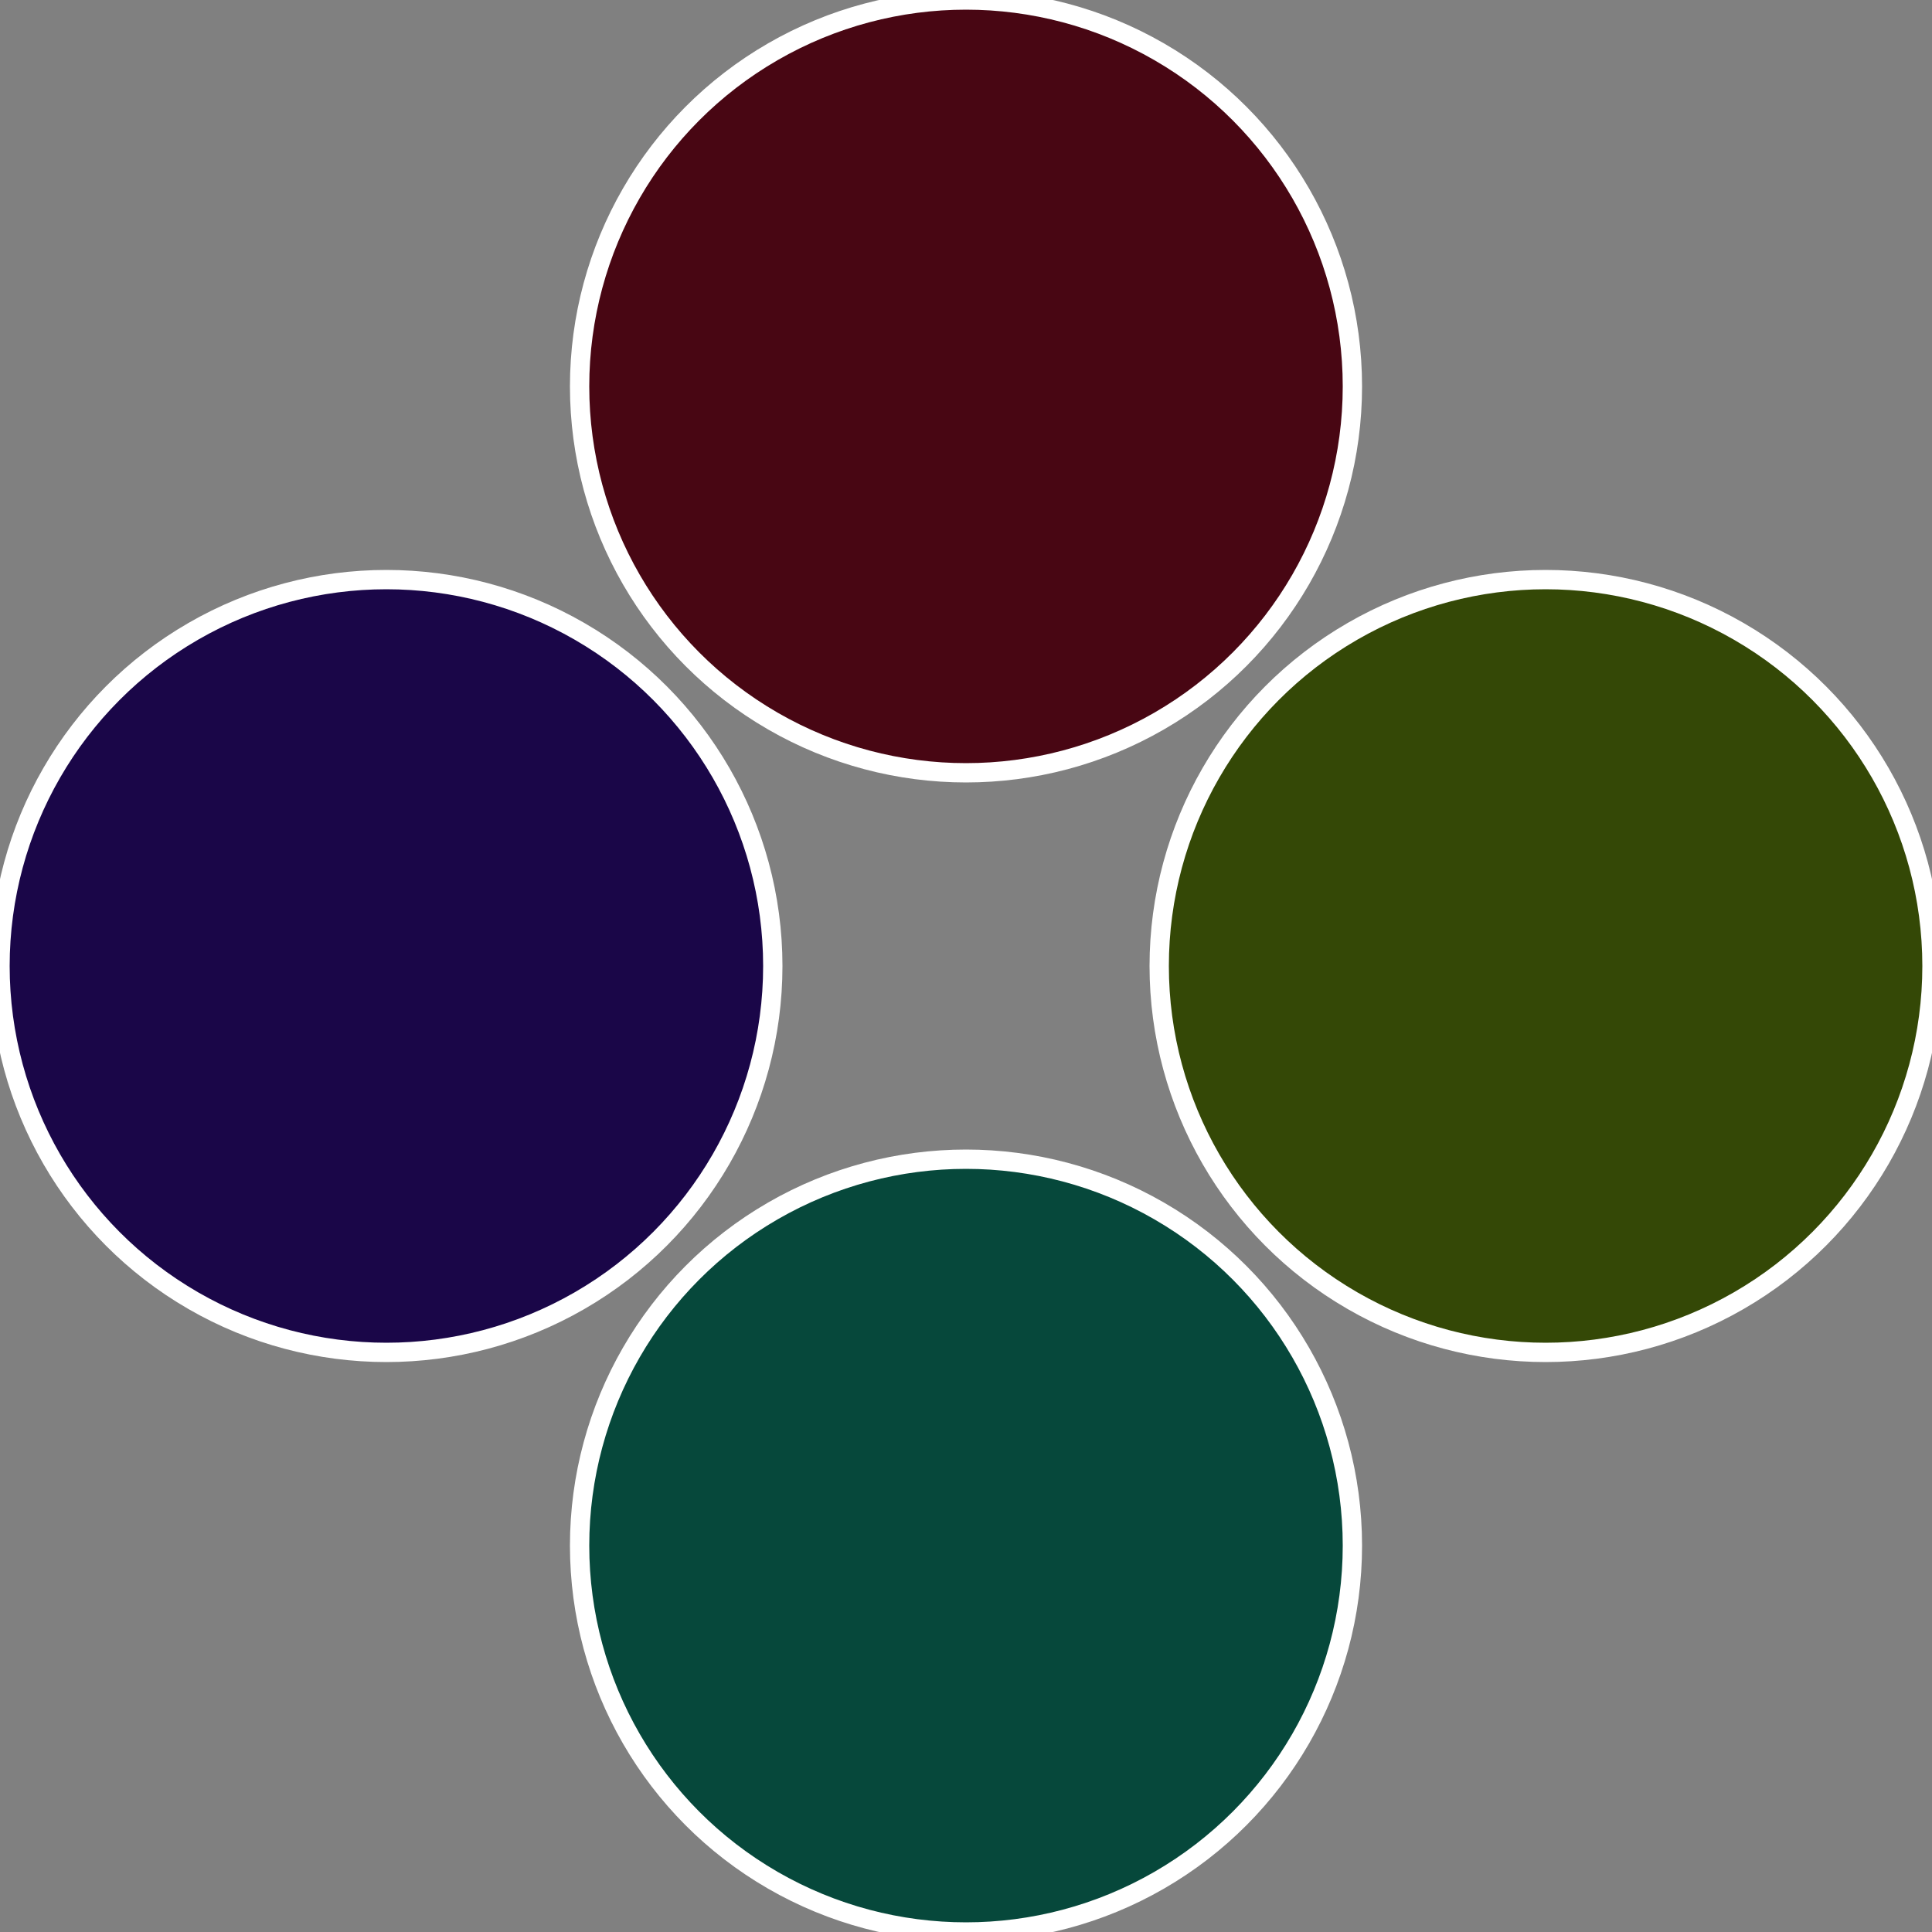 <?xml version="1.0" standalone="no"?>
<svg width="500" height="500" viewBox="-1 -1 2 2" xmlns="http://www.w3.org/2000/svg">
 
                <rect x="-1" y="-1" width="2" height="2" fill="#808080" stroke="none"/>
 
                <circle cx="0.6" cy="0" r="0.4" fill="#344806" stroke="#fff" stroke-width="1%" />
             
                <circle cx="3.6739403974421E-17" cy="0.6" r="0.4" fill="#06483b" stroke="#fff" stroke-width="1%" />
             
                <circle cx="-0.6" cy="7.3478807948841E-17" r="0.4" fill="#1a0648" stroke="#fff" stroke-width="1%" />
             
                <circle cx="-1.1021821192326E-16" cy="-0.6" r="0.4" fill="#480613" stroke="#fff" stroke-width="1%" />
            </svg>
